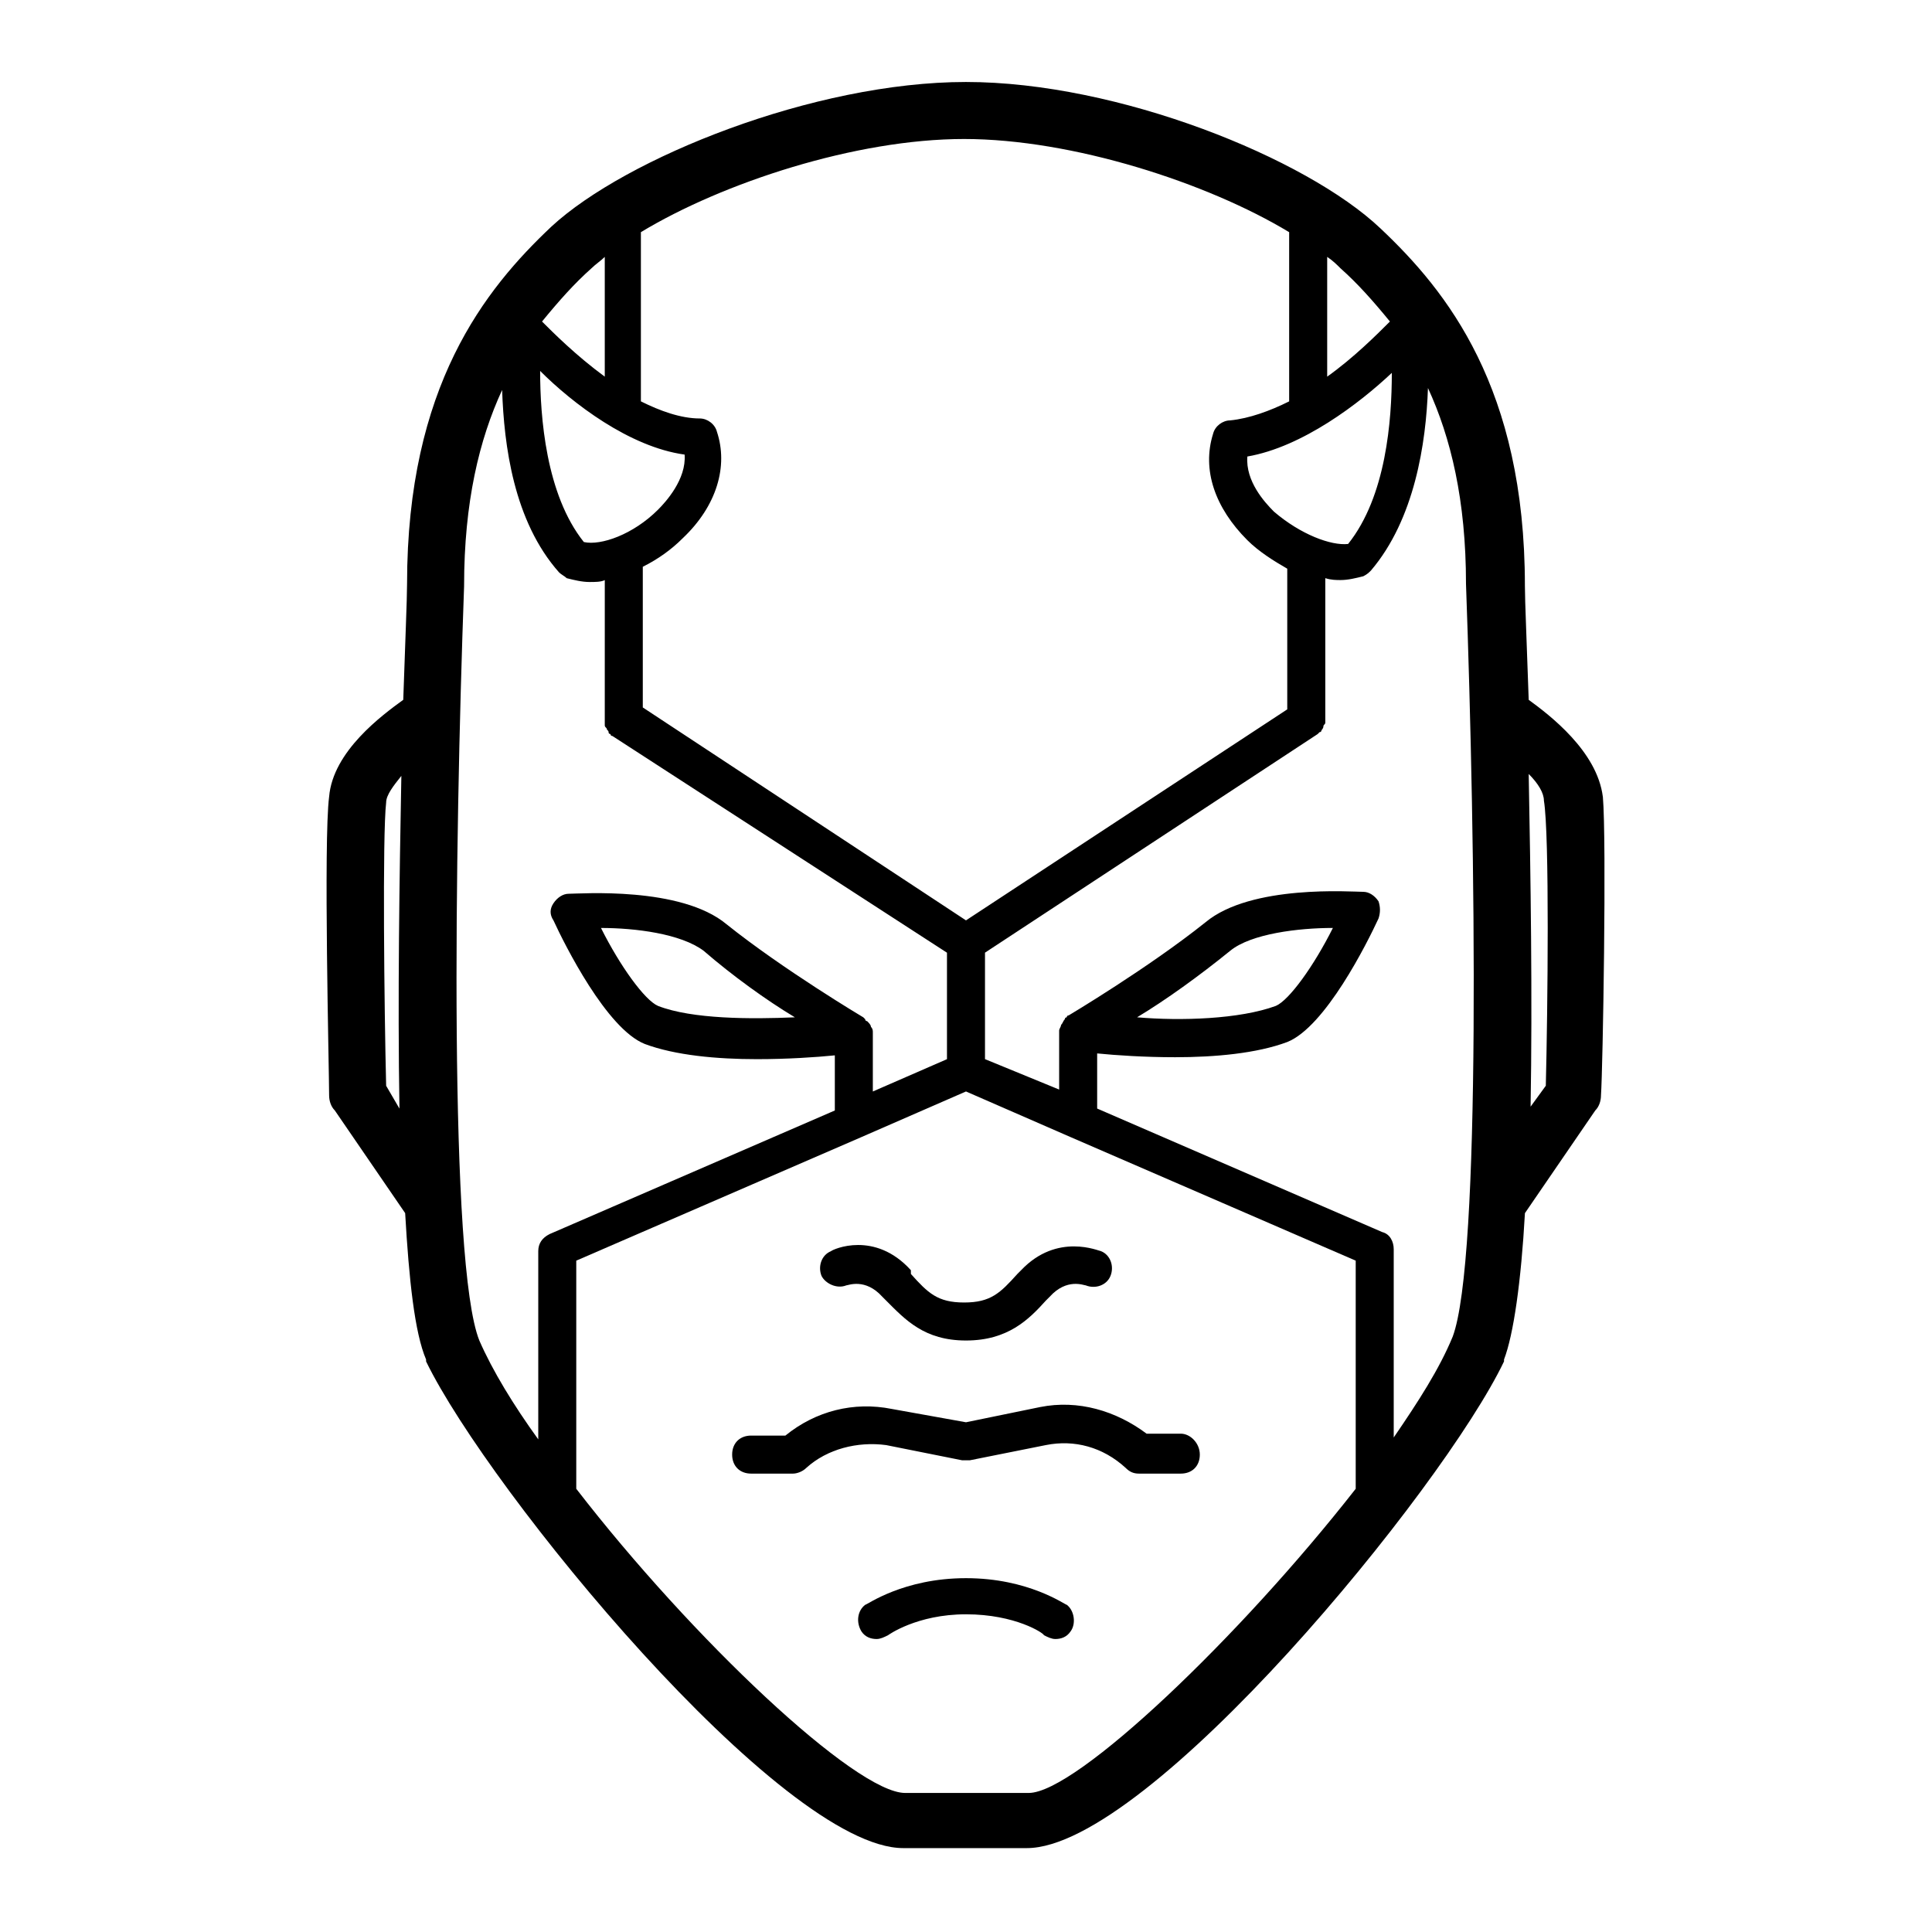 <?xml version="1.0" encoding="UTF-8"?>
<!-- Uploaded to: ICON Repo, www.svgrepo.com, Generator: ICON Repo Mixer Tools -->
<svg fill="#000000" width="800px" height="800px" version="1.1" viewBox="144 144 512 512" xmlns="http://www.w3.org/2000/svg">
 <g>
  <path d="m368.26 484.64c0.504 0 5.039-2.016 9.574 3.023l1.008 1.008c5.039 5.039 10.078 10.578 21.16 10.578s16.625-5.543 21.16-10.578l1.008-1.008c4.535-5.039 9.07-3.023 9.574-3.023 2.519 1.008 5.543 0 6.551-2.519 1.008-2.519 0-5.543-2.519-6.551-0.504 0-11.586-5.039-21.16 5.039l-1.008 1.008c-4.535 5.039-7.055 7.559-14.105 7.559-7.055 0-9.574-2.519-14.105-7.559l-0.008-1.004c-9.574-10.578-20.656-5.543-21.16-5.039-2.519 1.008-3.527 4.031-2.519 6.551 1.008 2.012 4.031 3.523 6.551 2.516z"/>
  <path d="m400 562.23c-16.625 0-26.199 7.055-26.703 7.055-2.016 1.512-2.519 4.535-1.008 7.055 1.008 1.512 2.519 2.016 4.031 2.016 1.008 0 2.016-0.504 3.023-1.008 0 0 7.559-5.543 20.656-5.543s20.656 5.039 20.656 5.543c1.008 0.504 2.016 1.008 3.023 1.008 1.512 0 3.023-0.504 4.031-2.016 1.512-2.016 1.008-5.543-1.008-7.055-0.508-0.004-10.078-7.055-26.703-7.055z"/>
  <path d="m456.93 523.94h-9.07c-8.062-6.047-18.137-9.07-28.215-7.055l-19.645 4.031-19.648-3.527c-10.078-2.016-20.152 0.504-28.215 7.055h-9.07c-3.023 0-5.039 2.016-5.039 5.039 0 3.023 2.016 5.039 5.039 5.039h11.082c1.008 0 2.519-0.504 3.527-1.512 5.543-5.039 13.602-7.055 21.16-6.047l20.152 4.031h1.008 1.008l20.152-4.031c7.559-1.512 15.113 0.504 21.16 6.047 1.008 1.008 2.016 1.512 3.527 1.512h11.082c3.023 0 5.039-2.016 5.039-5.039 0.004-3.027-2.516-5.543-5.035-5.543z"/>
  <path d="m568.77 355.16c-1.512-12.09-14.105-21.664-19.648-25.695-0.504-15.113-1.008-26.199-1.008-30.23 0-52.395-20.656-78.09-38.289-94.715-19.648-18.641-69.523-38.793-109.83-38.793s-90.184 20.152-109.83 38.289c-17.633 16.625-38.289 42.32-38.289 94.715 0 4.031-0.504 15.617-1.008 30.73-5.543 4.031-18.641 13.602-19.648 25.695-1.512 11.586 0 72.547 0 79.098 0 1.512 0.504 3.023 1.512 4.031l18.641 27.207c1.008 17.633 2.519 31.738 5.543 38.793v0.504c16.625 34.258 94.211 128.98 126.46 128.98h32.746c32.242 0 110.34-95.219 126.46-128.98v-0.504c2.519-6.551 4.535-20.656 5.543-38.793l18.641-27.207c1.008-1.008 1.512-2.519 1.512-4.031 0.5-7.051 1.508-67.508 0.5-79.094zm-87.156-75.57c-2.519-2.519-7.559-8.062-7.055-14.609 14.609-2.519 29.727-14.105 38.289-22.168 0 12.594-1.512 32.746-11.586 45.344-4.535 0.5-12.598-2.523-19.648-8.566zm30.73-50.383c-3.527 3.527-9.57 9.574-16.625 14.609v-31.738c1.512 1.008 2.519 2.016 3.527 3.023 4.535 4.031 8.562 8.562 13.098 14.105zm-26.703-23.68v44.84c-5.039 2.519-10.578 4.535-15.617 5.039-2.016 0-4.031 1.512-4.535 3.527-3.023 9.574 0.504 19.648 9.07 28.215 3.023 3.023 7.055 5.543 10.578 7.559v37.281l-85.141 55.918-85.648-56.426v-37.281c4.031-2.016 7.559-4.535 10.578-7.559 9.07-8.566 12.09-19.145 9.07-28.215-0.504-2.016-2.519-3.527-4.535-3.527-5.039 0-10.578-2.016-15.617-4.535v-44.84c21.664-13.098 56.93-24.688 85.648-24.688 28.715 0.004 64.484 11.594 86.148 24.691zm-160.21 58.945c0.504 6.551-5.039 12.594-7.055 14.609-6.551 6.551-15.113 9.574-19.648 8.566-10.078-12.594-11.586-33.25-11.586-45.344 8.566 8.566 23.68 20.152 38.289 22.168zm-24.688-49.371c1.008-1.008 2.519-2.016 3.527-3.023v31.738c-7.559-5.543-13.602-11.586-16.625-14.609 4.535-5.543 8.566-10.074 13.098-14.105zm-54.41 216.64c-0.504-20.152-1.008-66.504 0-75.066 0-2.016 2.016-4.535 4.031-7.055-0.504 26.703-1.008 58.945-0.504 88.168zm20.656-132.5c0-22.168 4.031-38.793 10.078-51.891 0.504 14.609 3.023 34.762 15.113 48.367 0.504 0.504 1.512 1.008 2.016 1.512 2.016 0.504 4.031 1.008 6.047 1.008 1.512 0 3.023 0 4.031-0.504l-0.004 36.773v0.504 1.008c0 0.504 0 0.504 0.504 1.008 0 0.504 0.504 0.504 0.504 1.008s0.504 0.504 0.504 0.504 0 0.504 0.504 0.504l88.672 57.434v28.215l-19.648 8.566v-15.617c0-0.504 0-1.008-0.504-1.512 0-0.504-0.504-1.008-1.008-1.512 0 0-0.504 0-0.504-0.504l-0.504-0.504s-21.16-12.594-36.273-24.688c-12.09-10.078-38.793-8.062-41.816-8.062-1.512 0-3.023 1.008-4.031 2.519s-1.008 3.023 0 4.535c3.023 6.551 14.105 28.719 24.184 32.746 8.062 3.023 19.145 4.031 29.727 4.031 8.062 0 15.617-0.504 20.656-1.008v14.609l-75.57 32.746c-2.016 1.008-3.023 2.519-3.023 4.535v49.879c-6.551-9.07-12.09-18.137-15.617-26.199-8.066-20.152-6.555-130.49-4.035-200.01zm87.664 114.36c-11.586 0.504-27.207 0.504-36.273-3.023-3.527-1.512-10.078-10.578-15.113-20.656 9.07 0 21.16 1.512 27.207 6.047 7.555 6.547 16.621 13.098 24.18 17.633zm61.969 205.55h-32.746c-13.098 0-56.426-40.809-87.16-80.609v-60.457l75.57-32.746 27.711-12.09 27.711 12.09 75.57 32.746v60.457c-30.734 39.297-74.062 80.609-86.656 80.609zm96.73-94.215v-49.879c0-2.016-1.008-4.031-3.023-4.535l-75.57-32.746v-14.609c5.039 0.504 12.594 1.008 20.656 1.008 10.578 0 21.664-1.008 29.727-4.031 10.078-4.031 21.16-26.199 24.184-32.746 0.504-1.512 0.504-3.023 0-4.535-1.008-1.512-2.519-2.519-4.031-2.519-3.023 0-29.727-2.016-41.816 8.062-15.113 12.09-36.273 24.688-36.273 24.688-0.504 0-0.504 0.504-0.504 0.504s-0.504 0-0.504 0.504c-0.504 0.504-0.504 1.008-1.008 1.512 0 0.504-0.504 1.008-0.504 1.512v15.617l-19.652-8.062v-28.215l88.168-57.938 0.504-0.504c0.504 0 0.504-0.504 0.504-0.504s0.504-0.504 0.504-1.008 0.504-0.504 0.504-1.008v-1.008-0.504-36.777c1.512 0.504 3.023 0.504 4.031 0.504 2.016 0 4.031-0.504 6.047-1.008 1.008-0.504 1.512-1.008 2.016-1.512 11.586-13.602 14.609-33.754 15.113-48.367 6.047 13.098 10.078 29.727 10.078 51.891 2.519 69.527 4.031 179.36-3.527 199.51-3.531 8.57-9.07 17.137-15.621 26.707zm-68.016-111.34c7.559-4.535 16.625-11.082 24.688-17.633 5.543-4.535 18.137-6.047 27.207-6.047-5.039 10.078-11.586 19.145-15.113 20.656-9.574 3.527-25.191 4.031-36.781 3.023zm108.32 18.137-4.031 5.543c0.504-28.719 0-61.465-0.504-88.168 2.519 2.519 4.031 5.039 4.031 7.055 1.512 9.066 1.008 55.418 0.504 75.57z"/>
 </g>
</svg>